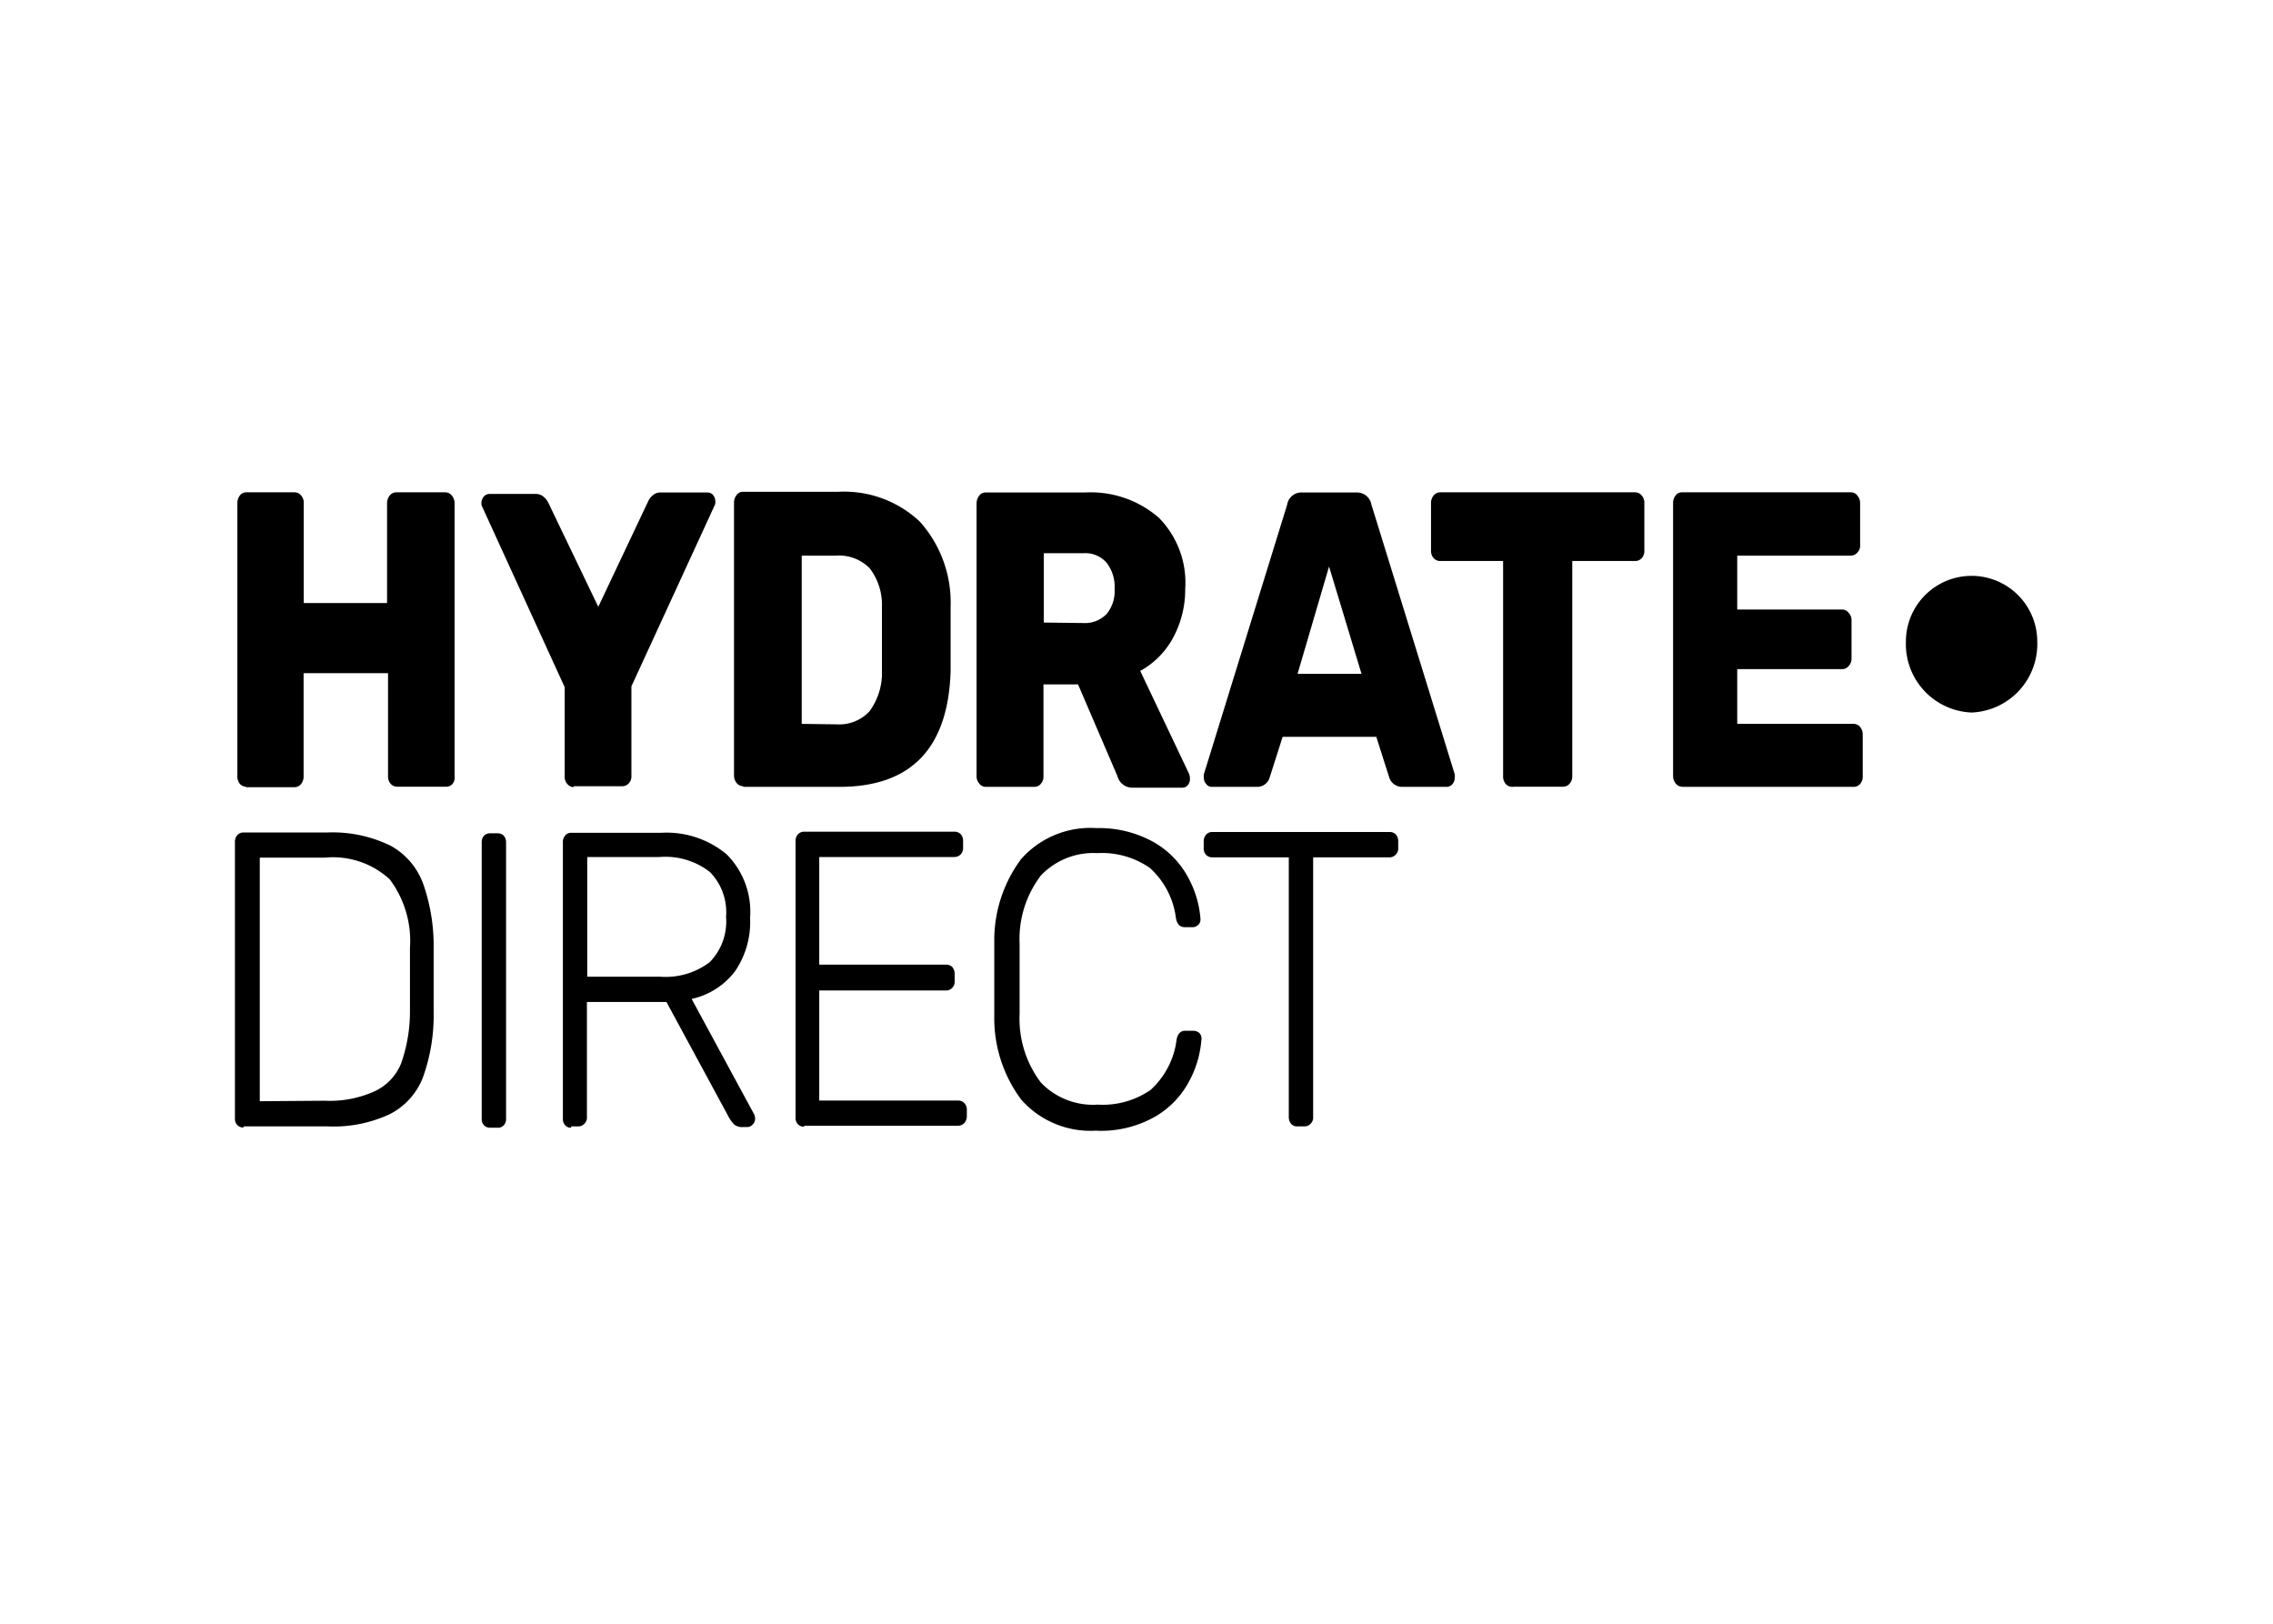 <svg xmlns="http://www.w3.org/2000/svg" width="140" height="100" viewBox="0 0 140 100"><path d="M79.91,69.37h.43a.51.51,0,0,0,.38-.16.52.52,0,0,0,.16-.41v-16h4.7a.51.51,0,0,0,.38-.16.53.53,0,0,0,.16-.41v-.39a.63.63,0,0,0-.14-.44.51.51,0,0,0-.4-.16H74.66a.49.49,0,0,0-.38.17.62.62,0,0,0-.14.43v.39a.56.56,0,0,0,.14.41.51.51,0,0,0,.38.16h4.72v16a.66.66,0,0,0,.14.41.48.48,0,0,0,.39.16m-12.32.27a6.75,6.75,0,0,0,3.52-.85,5.46,5.46,0,0,0,2.09-2.12A6.38,6.38,0,0,0,74,64a.45.45,0,0,0-.13-.38.57.57,0,0,0-.37-.14H73c-.28,0-.46.18-.53.54a5,5,0,0,1-1.61,3.11,5.18,5.18,0,0,1-3.24.9,4.45,4.45,0,0,1-3.51-1.36,6.51,6.51,0,0,1-1.31-4.23V58.13a6.46,6.46,0,0,1,1.31-4.21,4.45,4.45,0,0,1,3.47-1.38,5.19,5.19,0,0,1,3.24.91,5,5,0,0,1,1.61,3.1c.07.37.25.55.53.55h.48a.47.47,0,0,0,.35-.13.43.43,0,0,0,.15-.34v-.05A6.33,6.33,0,0,0,73.16,54a5.49,5.49,0,0,0-2.09-2.13A6.87,6.87,0,0,0,67.54,51a5.69,5.69,0,0,0-4.64,1.9A8.36,8.36,0,0,0,61.24,58v4.61a8.38,8.38,0,0,0,1.66,5.11,5.68,5.68,0,0,0,4.64,1.91m-18-.3H59a.53.53,0,0,0,.39-.16.62.62,0,0,0,.16-.41v-.39a.58.58,0,0,0-.15-.43.5.5,0,0,0-.4-.16H50.46V61h7.79a.53.53,0,0,0,.55-.51V60a.68.68,0,0,0-.14-.44.53.53,0,0,0-.41-.15H50.46V52.78h8.31a.55.55,0,0,0,.4-.16.56.56,0,0,0,.15-.41v-.39a.63.63,0,0,0-.14-.44.53.53,0,0,0-.41-.16H49.52a.52.52,0,0,0-.38.17.62.62,0,0,0-.14.43v17a.56.56,0,0,0,.14.41.51.51,0,0,0,.38.16M36.17,60.15V52.78h4.46a4.46,4.46,0,0,1,3.09.92,3.53,3.53,0,0,1,1,2.76,3.58,3.58,0,0,1-1,2.79,4.49,4.49,0,0,1-3.08.9Zm-1,9.22h.43a.48.48,0,0,0,.39-.16.51.51,0,0,0,.16-.41V61.71h4.9l3.79,7a2,2,0,0,0,.38.54.73.73,0,0,0,.53.16h.28a.42.42,0,0,0,.33-.16.48.48,0,0,0,.15-.36.68.68,0,0,0-.07-.28l-3.84-7.09a4.58,4.58,0,0,0,2.67-1.7,5.38,5.38,0,0,0,.93-3.3,5,5,0,0,0-1.45-3.91,5.78,5.78,0,0,0-4.05-1.32H35.19a.45.45,0,0,0-.38.17.6.6,0,0,0-.14.43v17a.56.56,0,0,0,.14.41.46.46,0,0,0,.38.15m-5,0h.46a.46.46,0,0,0,.38-.15.56.56,0,0,0,.14-.41v-17a.6.6,0,0,0-.14-.42.5.5,0,0,0-.38-.15h-.46a.5.5,0,0,0-.38.15.6.6,0,0,0-.14.42v17a.56.56,0,0,0,.14.41.5.5,0,0,0,.38.15M16,67.82v-15h4a5.17,5.17,0,0,1,4,1.33,6.32,6.32,0,0,1,1.25,4.24V62.2a9.61,9.61,0,0,1-.54,3.28A3.21,3.21,0,0,1,23,67.24a6.7,6.7,0,0,1-3,.55Zm-1,1.55h5.19A8.16,8.16,0,0,0,24,68.62a4.26,4.26,0,0,0,2.05-2.27,11.29,11.29,0,0,0,.66-4V58.23a11.49,11.49,0,0,0-.66-3.84,4.39,4.39,0,0,0-2-2.31,8.18,8.18,0,0,0-3.92-.81H15a.51.51,0,0,0-.39.17.62.62,0,0,0-.14.43v17a.56.56,0,0,0,.14.41.51.51,0,0,0,.39.16"/><path d="M103.6,48.46h10.56a.52.52,0,0,0,.41-.18.67.67,0,0,0,.16-.47V45.25a.71.71,0,0,0-.16-.48.53.53,0,0,0-.41-.19H107V41.21h6.47a.51.51,0,0,0,.4-.2.65.65,0,0,0,.17-.48V38.22a.64.64,0,0,0-.17-.47.49.49,0,0,0-.4-.21H107V34.22h7a.53.53,0,0,0,.4-.19.6.6,0,0,0,.17-.46V31a.72.72,0,0,0-.17-.48.48.48,0,0,0-.4-.2H103.6a.48.48,0,0,0-.4.2.76.76,0,0,0-.15.48v16.8a.71.71,0,0,0,.16.45.5.5,0,0,0,.39.2m-10.34,0h3a.52.52,0,0,0,.41-.18.68.68,0,0,0,.17-.47V34.55h3.87a.51.51,0,0,0,.41-.18.64.64,0,0,0,.16-.47V31a.68.68,0,0,0-.16-.48.51.51,0,0,0-.41-.2h-12a.51.51,0,0,0-.41.2.71.71,0,0,0-.16.48V33.9a.66.66,0,0,0,.16.47.52.52,0,0,0,.41.18h3.87V47.81a.72.72,0,0,0,.16.47.56.56,0,0,0,.42.18M81.86,34.89l2,6.61H79.92ZM74.59,48.46h2.86a.8.8,0,0,0,.75-.57L79,45.38h5.77l.8,2.51a.83.83,0,0,0,.76.57h2.8a.47.47,0,0,0,.33-.17.57.57,0,0,0,.14-.37,1,1,0,0,0,0-.24l-5.13-16.6a.9.9,0,0,0-.89-.75H80.16a.88.88,0,0,0-.88.75l-5.13,16.6a1,1,0,0,0,0,.24.53.53,0,0,0,.15.37.42.42,0,0,0,.31.17M64.29,38.34V34.07h2.43a1.74,1.74,0,0,1,1.44.59,2.39,2.39,0,0,1,.49,1.61,2.19,2.19,0,0,1-.49,1.54,1.84,1.84,0,0,1-1.44.56ZM60.7,48.46h3a.52.52,0,0,0,.4-.18.64.64,0,0,0,.17-.47V42.15H66.4l2.43,5.66a.94.94,0,0,0,.91.7h3.1a.42.42,0,0,0,.33-.17.57.57,0,0,0,.12-.41.72.72,0,0,0-.06-.29l-3-6.32a5.07,5.07,0,0,0,2-2A6.23,6.23,0,0,0,73,36.27a5.69,5.69,0,0,0-1.62-4.38,6.38,6.38,0,0,0-4.54-1.56H60.7a.47.47,0,0,0-.39.2.77.77,0,0,0-.16.48v16.8a.66.66,0,0,0,.17.45.48.48,0,0,0,.38.2M49.38,44.58V34.22h2.1a2.65,2.65,0,0,1,2.08.77,3.7,3.7,0,0,1,.76,2.42c0,.49,0,1.13,0,1.92s0,1.44,0,1.94a4,4,0,0,1-.76,2.53,2.53,2.53,0,0,1-2,.81ZM45.8,48.46h5.9q6.61,0,6.85-7.09v-4a7.46,7.46,0,0,0-1.9-5.25,6.8,6.8,0,0,0-5.06-1.83H45.76a.46.46,0,0,0-.39.2.71.71,0,0,0-.16.48v16.8a.71.71,0,0,0,.16.45.52.52,0,0,0,.39.2m-10.43,0h3a.52.52,0,0,0,.4-.18.63.63,0,0,0,.16-.47V42.27L44,31.16a.45.45,0,0,0,.06-.28.65.65,0,0,0-.13-.38.43.43,0,0,0-.33-.17H40.7a.69.69,0,0,0-.51.19,1,1,0,0,0-.28.38l-3.06,6.47L33.79,31a1.14,1.14,0,0,0-.29-.39.74.74,0,0,0-.51-.19H30.12a.47.47,0,0,0-.33.17.66.66,0,0,0-.14.38.53.53,0,0,0,.07.28l5.06,11.07v5.51a.65.65,0,0,0,.16.45.55.55,0,0,0,.39.2m-20.21,0h3a.52.52,0,0,0,.41-.18.73.73,0,0,0,.17-.47V41.46H23.9V47.8a.67.67,0,0,0,.16.47.54.54,0,0,0,.41.18h3a.49.49,0,0,0,.41-.18A.65.65,0,0,0,28,47.8V31a.74.74,0,0,0-.17-.48.51.51,0,0,0-.41-.2h-3a.52.52,0,0,0-.42.2.77.77,0,0,0-.16.48v6.14H18.71V31a.68.68,0,0,0-.16-.48.51.51,0,0,0-.41-.2h-3a.48.48,0,0,0-.37.2.76.76,0,0,0-.15.48v16.8a.72.72,0,0,0,.15.47.52.52,0,0,0,.4.18"/><path d="M121.48,43.88a4.22,4.22,0,0,0,4-4.37,4,4,0,0,0-8.09,0,4.22,4.22,0,0,0,4,4.37"/></svg>